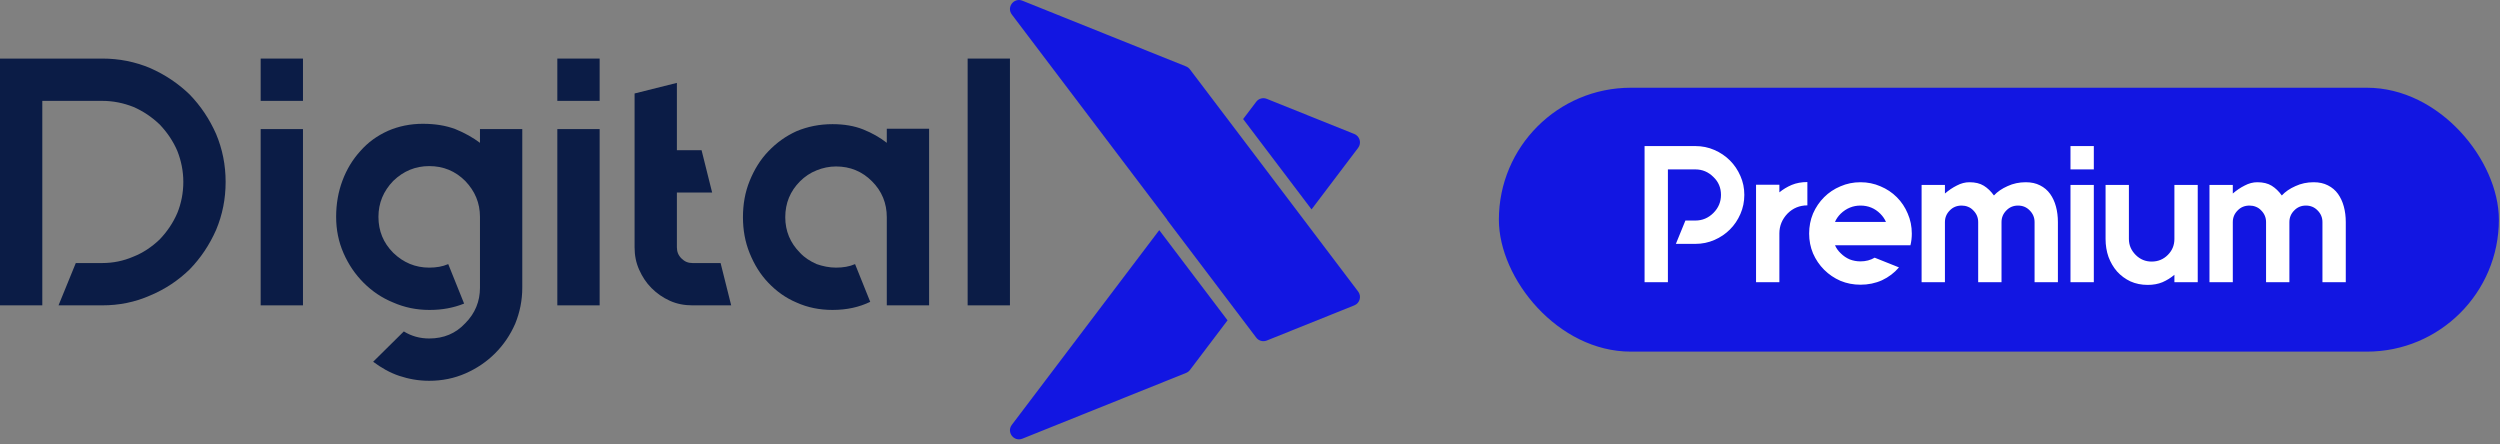 <svg width="180" height="32" viewBox="0 0 180 32" fill="none" xmlns="http://www.w3.org/2000/svg">
<rect x="0" y="0" width="180" height="32" fill="#808080" stroke="none"/>
<path d="M7.361 4.217C8.579 4.217 9.722 4.445 10.813 4.902C11.905 5.385 12.844 6.019 13.656 6.806C14.443 7.618 15.077 8.558 15.56 9.649C16.017 10.74 16.245 11.883 16.245 13.101C16.245 14.319 16.017 15.462 15.56 16.553C15.077 17.645 14.443 18.584 13.656 19.396C12.844 20.183 11.905 20.817 10.813 21.274C9.722 21.757 8.579 21.985 7.361 21.985H4.214L5.457 18.939H7.361C8.148 18.939 8.884 18.787 9.595 18.482C10.305 18.203 10.94 17.771 11.498 17.238C12.031 16.68 12.463 16.046 12.768 15.335C13.047 14.649 13.199 13.888 13.199 13.101C13.199 12.314 13.047 11.578 12.768 10.867C12.463 10.157 12.031 9.522 11.498 8.964C10.94 8.431 10.305 7.999 9.595 7.694C8.884 7.415 8.148 7.263 7.361 7.263H3.046V21.985H0V4.217H7.361Z" fill="#0B1C46"/>
<path d="M18.768 21.985V9.294H21.814V21.985H18.768ZM18.768 4.217H21.814V7.263H18.768V4.217Z" fill="#0B1C46"/>
<path d="M37.604 20.716C37.604 21.63 37.426 22.493 37.096 23.305C36.741 24.117 36.258 24.828 35.649 25.437C35.04 26.046 34.329 26.529 33.517 26.884C32.705 27.239 31.842 27.417 30.903 27.417C30.141 27.417 29.43 27.29 28.745 27.062C28.06 26.833 27.451 26.478 26.867 26.046L29.075 23.863C29.608 24.193 30.217 24.371 30.903 24.371C31.943 24.371 32.806 24.016 33.492 23.28C34.203 22.569 34.558 21.706 34.558 20.716V15.614C34.558 14.624 34.203 13.761 33.492 13.025C32.781 12.314 31.918 11.959 30.903 11.959C29.913 11.959 29.05 12.314 28.314 13.025C27.603 13.761 27.248 14.624 27.248 15.614C27.248 16.629 27.603 17.492 28.314 18.203C29.05 18.914 29.913 19.269 30.903 19.269C31.41 19.269 31.867 19.193 32.273 19.015L33.416 21.858C32.654 22.163 31.842 22.315 30.953 22.315H30.903C29.989 22.315 29.126 22.137 28.314 21.782C27.501 21.452 26.791 20.97 26.181 20.36C25.572 19.751 25.09 19.041 24.735 18.228C24.379 17.416 24.202 16.553 24.202 15.614C24.202 14.675 24.354 13.812 24.659 12.999C24.963 12.187 25.395 11.476 25.953 10.867C26.486 10.258 27.146 9.776 27.933 9.421C28.694 9.091 29.532 8.913 30.446 8.913C31.334 8.913 32.096 9.04 32.781 9.294C33.466 9.573 34.05 9.903 34.558 10.284V9.294H37.604V20.716Z" fill="#0B1C46"/>
<path d="M40.128 21.985V9.294H43.174V21.985H40.128ZM40.128 4.217H43.174V7.263H40.128V4.217Z" fill="#0B1C46"/>
<path d="M52.645 21.985H49.853C49.269 21.985 48.736 21.883 48.228 21.655C47.721 21.426 47.289 21.122 46.908 20.741C46.528 20.36 46.248 19.929 46.02 19.421C45.791 18.913 45.69 18.381 45.69 17.797V6.73L48.736 5.968V10.816H50.513L51.274 13.862H48.736V17.797C48.736 18.127 48.837 18.381 49.066 18.609C49.294 18.837 49.548 18.939 49.853 18.939H51.883L52.645 21.985Z" fill="#0B1C46"/>
<path d="M66.895 9.269V21.985H63.849V15.64C63.849 14.624 63.494 13.761 62.783 13.051C62.073 12.34 61.21 11.985 60.194 11.985C59.712 11.985 59.23 12.086 58.798 12.264C58.341 12.441 57.935 12.721 57.605 13.051C56.895 13.761 56.539 14.624 56.539 15.64C56.539 16.63 56.895 17.493 57.605 18.203C57.935 18.559 58.341 18.812 58.798 19.016C59.23 19.168 59.712 19.269 60.194 19.269C60.702 19.269 61.159 19.193 61.565 19.016L62.656 21.732C61.87 22.112 60.981 22.315 59.94 22.315C59.001 22.315 58.138 22.138 57.351 21.782C56.565 21.452 55.904 20.97 55.321 20.361C54.737 19.752 54.305 19.041 53.975 18.229C53.645 17.416 53.493 16.553 53.493 15.64C53.493 14.7 53.645 13.838 53.975 13.025C54.305 12.213 54.737 11.502 55.321 10.893C55.904 10.284 56.565 9.802 57.351 9.446C58.138 9.116 59.001 8.939 59.94 8.939C60.778 8.939 61.514 9.066 62.149 9.319C62.783 9.573 63.367 9.903 63.849 10.284V9.269H66.895Z" fill="#0B1C46"/>
<path d="M72.716 4.217H69.67V21.985H72.716V4.217Z" fill="#0B1C46"/>
<path d="M83.466 16.57L72.852 30.589C72.454 31.114 73.001 31.83 73.612 31.584L85.4 26.85C85.509 26.806 85.605 26.733 85.675 26.64L88.383 23.063L83.466 16.57Z" fill="#1216E2"/>
<path d="M94.431 15.076L97.787 10.643C98.046 10.302 97.909 9.808 97.511 9.648L91.208 7.117C90.936 7.007 90.624 7.094 90.448 7.327L89.506 8.571L94.431 15.076Z" fill="#1216E2"/>
<path d="M84.028 15.806L84.037 15.817L84.028 15.829L88.945 22.322L90.448 24.307C90.624 24.541 90.936 24.627 91.208 24.518L97.511 21.986C97.909 21.826 98.046 21.332 97.787 20.991L93.87 15.817L88.945 9.312L85.675 4.995C85.605 4.901 85.509 4.828 85.4 4.784L73.612 0.05C73.001 -0.196 72.454 0.52 72.852 1.045L84.028 15.806Z" fill="#1216E2"/>
<rect x="107.919" y="6.317" width="72" height="19" rx="9.5" fill="#1216E2"/>
<path d="M122.063 10.517C122.549 10.517 123.006 10.61 123.435 10.797C123.865 10.984 124.238 11.236 124.555 11.553C124.873 11.87 125.125 12.244 125.311 12.673C125.498 13.093 125.591 13.546 125.591 14.031C125.591 14.516 125.498 14.974 125.311 15.403C125.125 15.832 124.873 16.206 124.555 16.523C124.238 16.84 123.865 17.092 123.435 17.279C123.006 17.466 122.549 17.559 122.063 17.559H120.663L121.349 15.879H122.063C122.567 15.879 123.001 15.697 123.365 15.333C123.729 14.969 123.911 14.535 123.911 14.031C123.911 13.518 123.729 13.088 123.365 12.743C123.001 12.379 122.567 12.197 122.063 12.197H120.089V20.317H118.409V10.517H122.063ZM128.115 13.849C128.376 13.634 128.67 13.457 128.997 13.317C129.333 13.177 129.711 13.107 130.131 13.107V14.787C129.571 14.787 129.095 14.983 128.703 15.375C128.311 15.786 128.115 16.262 128.115 16.803V20.317H126.435V16.803V13.303H128.115V13.849ZM135.788 17.657H132.12C132.213 17.872 132.349 18.063 132.526 18.231C132.722 18.427 132.941 18.576 133.184 18.679C133.427 18.772 133.683 18.819 133.954 18.819C134.337 18.819 134.677 18.73 134.976 18.553L136.726 19.253C136.39 19.645 135.984 19.953 135.508 20.177C135.032 20.392 134.514 20.499 133.954 20.499C133.441 20.499 132.96 20.406 132.512 20.219C132.064 20.023 131.672 19.757 131.336 19.421C131 19.085 130.734 18.693 130.538 18.245C130.351 17.797 130.258 17.321 130.258 16.817C130.258 16.304 130.351 15.823 130.538 15.375C130.734 14.927 131 14.535 131.336 14.199C131.672 13.863 132.064 13.602 132.512 13.415C132.96 13.219 133.441 13.121 133.954 13.121C134.467 13.121 134.948 13.219 135.396 13.415C135.844 13.602 136.236 13.863 136.572 14.199C136.908 14.535 137.169 14.927 137.356 15.375C137.552 15.823 137.65 16.304 137.65 16.817C137.65 17.116 137.617 17.396 137.552 17.657H135.788ZM133.954 14.801C133.413 14.801 132.937 14.997 132.526 15.389C132.349 15.566 132.213 15.762 132.12 15.977H135.788C135.695 15.762 135.559 15.566 135.382 15.389C134.99 14.997 134.514 14.801 133.954 14.801ZM145.859 13.121C146.251 13.121 146.592 13.196 146.881 13.345C147.18 13.494 147.422 13.7 147.609 13.961C147.796 14.222 147.936 14.526 148.029 14.871C148.122 15.216 148.169 15.59 148.169 15.991V20.317H146.489V15.991C146.489 15.664 146.372 15.384 146.139 15.151C145.915 14.918 145.635 14.801 145.299 14.801C144.963 14.801 144.683 14.918 144.459 15.151C144.226 15.384 144.109 15.664 144.109 15.991V20.317H142.429V15.991C142.429 15.664 142.312 15.384 142.079 15.151C141.967 15.03 141.836 14.941 141.687 14.885C141.547 14.829 141.398 14.801 141.239 14.801C140.894 14.801 140.609 14.918 140.385 15.151C140.152 15.384 140.035 15.664 140.035 15.991V20.317H138.355V13.317H140.035V13.933C140.306 13.7 140.59 13.508 140.889 13.359C141.188 13.2 141.491 13.121 141.799 13.121C142.219 13.121 142.564 13.205 142.835 13.373C143.106 13.541 143.348 13.774 143.563 14.073C143.815 13.802 144.142 13.578 144.543 13.401C144.944 13.214 145.383 13.121 145.859 13.121ZM149.075 20.317V13.317H150.755V20.317H149.075ZM149.075 10.517H150.755V12.197H149.075V10.517ZM158.237 13.317V20.317H156.557V19.785C156.305 20 156.021 20.177 155.703 20.317C155.386 20.448 155.031 20.513 154.639 20.513C154.182 20.513 153.767 20.429 153.393 20.261C153.02 20.084 152.698 19.846 152.427 19.547C152.166 19.248 151.961 18.898 151.811 18.497C151.671 18.096 151.601 17.666 151.601 17.209V13.317H153.281V17.209C153.281 17.648 153.445 18.03 153.771 18.357C154.089 18.674 154.471 18.833 154.919 18.833C155.377 18.833 155.764 18.674 156.081 18.357C156.399 18.04 156.557 17.657 156.557 17.209V13.317H158.237ZM166.586 13.121C166.978 13.121 167.318 13.196 167.608 13.345C167.906 13.494 168.149 13.7 168.336 13.961C168.522 14.222 168.662 14.526 168.756 14.871C168.849 15.216 168.896 15.59 168.896 15.991V20.317H167.216V15.991C167.216 15.664 167.099 15.384 166.866 15.151C166.642 14.918 166.362 14.801 166.026 14.801C165.69 14.801 165.41 14.918 165.186 15.151C164.952 15.384 164.836 15.664 164.836 15.991V20.317H163.156V15.991C163.156 15.664 163.039 15.384 162.806 15.151C162.694 15.03 162.563 14.941 162.414 14.885C162.274 14.829 162.124 14.801 161.966 14.801C161.62 14.801 161.336 14.918 161.112 15.151C160.878 15.384 160.762 15.664 160.762 15.991V20.317H159.082V13.317H160.762V13.933C161.032 13.7 161.317 13.508 161.616 13.359C161.914 13.2 162.218 13.121 162.526 13.121C162.946 13.121 163.291 13.205 163.562 13.373C163.832 13.541 164.075 13.774 164.29 14.073C164.542 13.802 164.868 13.578 165.27 13.401C165.671 13.214 166.11 13.121 166.586 13.121Z" fill="white"/>
</svg>

